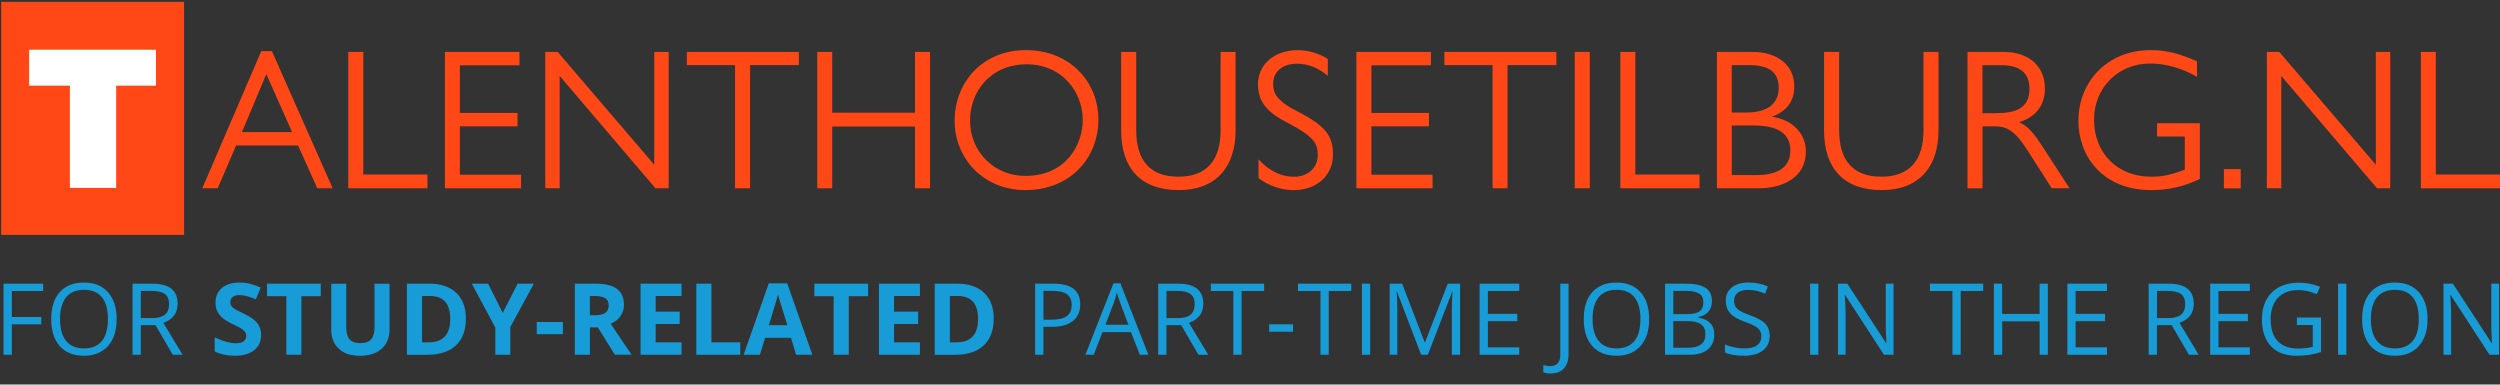 <?xml version="1.0" encoding="utf-8"?>
<!-- Generator: Adobe Illustrator 23.0.3, SVG Export Plug-In . SVG Version: 6.00 Build 0)  -->
<svg version="1.1" id="Laag_1" xmlns="http://www.w3.org/2000/svg" xmlns:xlink="http://www.w3.org/1999/xlink" x="0px" y="0px"
	 viewBox="0 0 4031.1 620" style="enable-background:new 0 0 4031.1 620;" xml:space="preserve">
<rect x="0" y="0" width="4031.1" height="620" fill="#333333" stroke="none"/>
<style type="text/css">
	.st0{fill:#FF4816;}
	.st1{fill:#FFFFFF;}
	.st2{fill:#189CD8;}
</style>
<g>
	<rect x="1.9" y="3" class="st0" width="294.9" height="375.7"/>
	<polygon class="st1" points="251.5,80.2 187.3,80.2 112.7,80.2 47,80.2 47,138.1 112.7,138.1 112.7,303 187.3,303 187.3,138.1 
		251.5,138.1 	"/>
	<path class="st0" d="M438.4,82.4l98,221.2h-24.8l-31-69h-99.9l-29.7,69h-24.8l95.1-221.2C421.4,82.4,438.4,82.4,438.4,82.4z
		 M390.1,213H471l-41.6-93.5L390.1,213z"/>
	<polygon class="st0" points="585.8,83.7 585.8,281.4 689.3,281.4 689.3,303.6 561.6,303.6 561.6,83.7 	"/>
	<polygon class="st0" points="837.6,83.7 837.6,105.3 741.5,105.3 741.5,182.1 834.4,182.1 834.4,203.7 741.5,203.7 741.5,281.7 
		840.2,281.7 840.2,303.6 717.4,303.6 717.4,83.7 	"/>
	<polygon class="st0" points="899.2,83.7 1054.9,265.6 1054.9,83.7 1078.2,83.7 1078.2,303.6 1056.9,303.6 902.4,122.4 902.4,303.6 
		879.2,303.6 879.2,83.7 	"/>
	<polygon class="st0" points="1288.1,83.7 1288.1,105 1209.4,105 1209.4,303.6 1185.2,303.6 1185.2,105 1107.5,105 1107.5,83.7 	"/>
	<polygon class="st0" points="1341.9,83.7 1341.9,181.7 1475.4,181.7 1475.4,83.7 1499.6,83.7 1499.6,303.6 1475.4,303.6 
		1475.4,204 1341.9,204 1341.9,303.6 1317.8,303.6 1317.8,83.7 	"/>
	<g>
		<path class="st0" d="M1771.1,192.7c0,61.6-45.1,113.8-117.7,113.8c-68.4,0-114.1-51.9-114.1-111.6c0-61.3,43.9-114.1,115.1-114.1
			C1724.7,80.8,1771.1,131.8,1771.1,192.7 M1564.1,194c0,51.9,40.3,90,89.6,89.6c65.5,0,92.2-50.6,92.2-90.3
			c0-44.5-32.9-89.6-90.3-89.6C1595.7,103.7,1564.1,149.2,1564.1,194"/>
		<path class="st0" d="M1832.1,83.7v126.7c0,48.7,22.9,74.5,68,74.5c45.8,0,68-26.8,68-74.5V83.7h24.2v126.7
			c0,57.7-30.6,96.1-91.6,96.1c-60.6,0-92.9-34.5-92.9-96.1V83.7H1832.1z"/>
		<path class="st0" d="M2141,95v27.4c-15.2-12.9-31.6-19.7-49.7-19.7c-23.2,0-38.4,12.9-38.4,31.9c0,14.5,3.5,27.1,40,45.5
			c45.5,23.5,56.4,39.3,56.4,69.3c0,32.6-25.1,57.1-62.9,57.1c-21,0-40.3-6.8-57.1-19.3v-30.3c16.5,18.1,35.8,28.1,57.1,28.1
			c22.2,0,38.4-13.9,38.4-35.1c0-18.7-6.1-29.7-48.7-51.9c-34.5-17.7-47.7-34.5-47.7-62.6c0-31.3,26.8-54.5,63.5-54.5
			C2109,80.8,2126.1,85.7,2141,95"/>
		<polygon class="st0" points="2307.3,83.7 2307.3,105.3 2211.3,105.3 2211.3,182.1 2304.1,182.1 2304.1,203.7 2211.3,203.7 
			2211.3,281.7 2309.9,281.7 2309.9,303.6 2187.1,303.6 2187.1,83.7 		"/>
		<polygon class="st0" points="2509.5,83.7 2509.5,105 2430.8,105 2430.8,303.6 2406.7,303.6 2406.7,105 2329,105 2329,83.7 		"/>
		<rect x="2539.2" y="83.7" class="st0" width="24.2" height="219.9"/>
		<polygon class="st0" points="2636.9,83.7 2636.9,281.4 2740.4,281.4 2740.4,303.6 2612.7,303.6 2612.7,83.7 		"/>
		<path class="st0" d="M2825.2,83.7c41,0,68,21,68,56.1c0,23.5-12.9,40.3-36.4,48.4c34.2,4.8,55.1,27.4,55.1,56.4
			c0,40.6-36.1,59-76.4,59h-67.1V83.7H2825.2z M2792.3,181.4h24.2c36.1,0,51.6-16.8,51.6-39.3c0-25.5-15.2-37.1-47.7-37.1h-28.1
			L2792.3,181.4L2792.3,181.4z M2831,282.3c35.1,0,55.8-11.9,55.8-39.7c0-25.5-17.7-40.3-59.3-40.3h-35.1v80L2831,282.3L2831,282.3z
			"/>
		<path class="st0" d="M2965.5,83.7v126.7c0,48.7,22.9,74.5,68,74.5c45.8,0,68-26.8,68-74.5V83.7h24.2v126.7
			c0,57.7-30.6,96.1-91.6,96.1c-60.6,0-92.9-34.5-92.9-96.1V83.7H2965.5z"/>
		<path class="st0" d="M3172.5,83.7h57.7c44.2,0,67.1,25.5,67.1,59c0,27.4-14.8,46.1-41.6,54.2c14.2,7.4,20.6,13.2,38.7,40.9
			l42.6,65.8h-28.7l-38.7-60.6c-20.3-32.2-33.9-39.3-52.6-39.3h-20.3v100h-24.2L3172.5,83.7L3172.5,83.7z M3219.2,182.4
			c30.3,0,53.2-7.4,53.2-39.3c0-27.1-17.4-38-45.5-38h-30.3v77.4H3219.2z"/>
		<path class="st0" d="M3542.6,124c-24.2-14.2-50.9-21.6-75.8-21.6c-50.9,0-90.3,38.7-90.3,90.3c0,54.2,37.4,92.2,92.2,92.2
			c18.4,0,31.6-2.9,54.2-11.3v-53.5h-44.8v-21.3h69v89.6c-25.2,12.3-49.6,18.1-78.4,18.1c-78.7,0-117.4-55.1-117.4-111.6
			c0-62.6,46.1-114.1,116.4-114.1c25.1,0,45.8,5.2,74.8,18.1L3542.6,124L3542.6,124z"/>
		<rect x="3585.9" y="272.7" class="st0" width="27.1" height="31"/>
		<polygon class="st0" points="3675.2,83.7 3830.9,265.6 3830.9,83.7 3854.1,83.7 3854.1,303.6 3832.8,303.6 3678.4,122.4 
			3678.4,303.6 3655.2,303.6 3655.2,83.7 		"/>
	</g>
	<polygon class="st0" points="3927.6,83.7 3927.6,281.4 4031.1,281.4 4031.1,303.6 3903.5,303.6 3903.5,83.7 	"/>
</g>
<g>
	<path class="st2" d="M19.1,572H5.7V457.4h63.9v11.8H19.1v41.9h47.5V523H19.1V572z"/>
	<path class="st2" d="M188.1,514.5c0,18.3-4.6,32.8-13.9,43.3c-9.3,10.5-22.2,15.8-38.7,15.8c-16.9,0-29.9-5.2-39.1-15.5
		s-13.8-24.9-13.8-43.7c0-18.7,4.6-33.1,13.8-43.4c9.2-10.3,22.3-15.4,39.2-15.4c16.5,0,29.3,5.2,38.6,15.7
		C183.5,481.7,188.1,496.2,188.1,514.5z M96.8,514.5c0,15.5,3.3,27.3,9.9,35.3c6.6,8,16.2,12,28.8,12c12.7,0,22.3-4,28.8-12
		c6.5-8,9.7-19.8,9.7-35.4c0-15.4-3.2-27.1-9.7-35.1c-6.5-8-16-12-28.7-12c-12.7,0-22.4,4-29,12C100.1,487.6,96.8,499.2,96.8,514.5z
		"/>
	<path class="st2" d="M227,524.4V572h-13.3V457.4h31.4c14.1,0,24.4,2.7,31.2,8.1c6.7,5.4,10.1,13.5,10.1,24.3
		c0,15.2-7.7,25.4-23.1,30.7l31.1,51.5h-15.8l-27.8-47.7H227z M227,512.9h18.3c9.4,0,16.3-1.9,20.7-5.6c4.4-3.7,6.6-9.3,6.6-16.8
		c0-7.6-2.2-13-6.7-16.4c-4.5-3.3-11.6-5-21.5-5H227V512.9z"/>
	<path class="st2" d="M421,540.2c0,10.3-3.7,18.5-11.2,24.5s-17.8,8.9-31.1,8.9c-12.2,0-23.1-2.3-32.5-6.9v-22.6
		c7.7,3.5,14.3,5.9,19.6,7.3c5.4,1.4,10.3,2.1,14.7,2.1c5.3,0,9.4-1,12.3-3.1c2.8-2,4.3-5.1,4.3-9.1c0-2.2-0.6-4.2-1.9-6
		c-1.3-1.8-3.1-3.4-5.5-5.1c-2.4-1.6-7.4-4.2-14.9-7.8c-7-3.3-12.3-6.5-15.8-9.5c-3.5-3-6.3-6.6-8.4-10.6c-2.1-4-3.1-8.7-3.1-14.1
		c0-10.1,3.4-18.1,10.3-23.9c6.9-5.8,16.4-8.7,28.5-8.7c6,0,11.6,0.7,17.1,2.1c5.4,1.4,11.1,3.4,17,6l-7.8,18.9
		c-6.1-2.5-11.2-4.3-15.2-5.3c-4-1-7.9-1.5-11.8-1.5c-4.6,0-8.1,1.1-10.6,3.2c-2.5,2.1-3.7,4.9-3.7,8.4c0,2.1,0.5,4,1.5,5.6
		c1,1.6,2.6,3.1,4.7,4.6c2.2,1.5,7.3,4.2,15.4,8c10.7,5.1,18.1,10.3,22,15.4C419,526.4,421,532.7,421,540.2z"/>
	<path class="st2" d="M486,572h-24.3v-94.4h-31.1v-20.2h86.6v20.2H486V572z"/>
	<path class="st2" d="M628.1,457.4v74.2c0,8.5-1.9,15.9-5.7,22.3c-3.8,6.4-9.3,11.3-16.4,14.7c-7.2,3.4-15.6,5.1-25.4,5.1
		c-14.7,0-26.2-3.8-34.3-11.3c-8.2-7.6-12.2-17.9-12.2-31v-73.9h24.2v70.2c0,8.8,1.8,15.3,5.3,19.4c3.6,4.1,9.4,6.2,17.6,6.2
		c7.9,0,13.7-2.1,17.3-6.2c3.6-4.2,5.4-10.7,5.4-19.6v-70H628.1z"/>
	<path class="st2" d="M751.2,513.6c0,18.9-5.4,33.3-16.1,43.4c-10.7,10-26.3,15.1-46.5,15.1h-32.5V457.4h36
		c18.7,0,33.2,4.9,43.6,14.8C746.1,482.1,751.2,495.9,751.2,513.6z M726,514.2c0-24.6-10.9-36.9-32.6-36.9h-12.9V552h10.4
		C714.3,552,726,539.4,726,514.2z"/>
	<path class="st2" d="M810.7,504.6l23.9-47.2h26.2l-38,70V572h-24.1v-43.8l-38-70.8h26.3L810.7,504.6z"/>
	<path class="st2" d="M865.5,538.8v-19.6h42.1v19.6H865.5z"/>
	<path class="st2" d="M951.2,528v44h-24.3V457.4h33.4c15.6,0,27.1,2.8,34.6,8.5c7.5,5.7,11.2,14.3,11.2,25.8c0,6.7-1.9,12.7-5.6,18
		c-3.7,5.3-9,9.4-15.8,12.3c17.2,25.8,28.5,42.4,33.7,49.9h-27l-27.4-44H951.2z M951.2,508.3h7.8c7.7,0,13.4-1.3,17-3.8
		c3.7-2.6,5.5-6.6,5.5-12.1c0-5.4-1.9-9.3-5.6-11.6c-3.7-2.3-9.5-3.5-17.4-3.5h-7.4V508.3z"/>
	<path class="st2" d="M1098.9,572h-66V457.4h66v19.9h-41.7v25.2h38.8v19.9h-38.8V552h41.7V572z"/>
	<path class="st2" d="M1122.8,572V457.4h24.3V552h46.5V572H1122.8z"/>
	<path class="st2" d="M1283.7,572l-8.3-27.3h-41.8l-8.3,27.3h-26.2l40.5-115.1h29.7l40.6,115.1H1283.7z M1269.6,524.4
		c-7.7-24.7-12-38.7-13-41.9c-1-3.2-1.7-5.8-2.1-7.7c-1.7,6.7-6.7,23.2-14.8,49.6H1269.6z"/>
	<path class="st2" d="M1368.5,572h-24.3v-94.4h-31.1v-20.2h86.6v20.2h-31.1V572z"/>
	<path class="st2" d="M1483.3,572h-66V457.4h66v19.9h-41.7v25.2h38.8v19.9h-38.8V552h41.7V572z"/>
	<path class="st2" d="M1602.3,513.6c0,18.9-5.4,33.3-16.1,43.4c-10.7,10-26.3,15.1-46.5,15.1h-32.5V457.4h36
		c18.7,0,33.2,4.9,43.6,14.8C1597.2,482.1,1602.3,495.9,1602.3,513.6z M1577.1,514.2c0-24.6-10.9-36.9-32.6-36.9h-12.9V552h10.4
		C1565.4,552,1577.1,539.4,1577.1,514.2z"/>
	<path class="st2" d="M1741.8,490.8c0,11.6-4,20.5-11.9,26.8c-7.9,6.2-19.2,9.4-34,9.4h-13.5V572h-13.3V457.4h29.7
		C1727.5,457.4,1741.8,468.5,1741.8,490.8z M1682.5,515.5h12c11.8,0,20.4-1.9,25.6-5.7c5.3-3.8,7.9-9.9,7.9-18.3
		c0-7.6-2.5-13.2-7.4-16.9c-5-3.7-12.7-5.6-23.2-5.6h-14.9V515.5z"/>
	<path class="st2" d="M1837.9,572l-14.3-36.5h-45.9l-14.1,36.5h-13.5l45.3-115.1h11.2l45.1,115.1H1837.9z M1819.5,523.6l-13.3-35.5
		c-1.7-4.5-3.5-10-5.3-16.5c-1.2,5-2.8,10.5-4.9,16.5l-13.5,35.5H1819.5z"/>
	<path class="st2" d="M1880.8,524.4V572h-13.3V457.4h31.4c14.1,0,24.4,2.7,31.2,8.1c6.7,5.4,10.1,13.5,10.1,24.3
		c0,15.2-7.7,25.4-23.1,30.7l31.1,51.5h-15.8l-27.8-47.7H1880.8z M1880.8,512.9h18.3c9.4,0,16.3-1.9,20.7-5.6
		c4.4-3.7,6.6-9.3,6.6-16.8c0-7.6-2.2-13-6.7-16.4c-4.5-3.3-11.6-5-21.5-5h-17.3V512.9z"/>
	<path class="st2" d="M2002,572h-13.3V469.2h-36.3v-11.8h85.9v11.8H2002V572z"/>
	<path class="st2" d="M2046.4,534.9V523h38.5v11.9H2046.4z"/>
	<path class="st2" d="M2142.5,572h-13.3V469.2h-36.3v-11.8h85.9v11.8h-36.3V572z"/>
	<path class="st2" d="M2196,572V457.4h13.3V572H2196z"/>
	<path class="st2" d="M2291.5,572l-38.9-101.6h-0.6c0.7,8,1.1,17.6,1.1,28.7V572h-12.3V457.4h20.1l36.3,94.6h0.6l36.6-94.6h19.9V572
		H2341v-73.9c0-8.5,0.4-17.7,1.1-27.6h-0.6L2302.3,572H2291.5z"/>
	<path class="st2" d="M2449.7,572h-63.9V457.4h63.9v11.8h-50.6v36.9h47.5v11.8h-47.5v42.2h50.6V572z"/>
	<path class="st2" d="M2500.1,602.2c-4.9,0-8.8-0.7-11.6-2.1v-11.4c3.7,1,7.6,1.6,11.6,1.6c5.2,0,9.1-1.6,11.8-4.7
		c2.7-3.1,4-7.7,4-13.6V457.4h13.3v113.5c0,9.9-2.5,17.6-7.5,23.1C2516.7,599.5,2509.5,602.2,2500.1,602.2z"/>
	<path class="st2" d="M2659.2,514.5c0,18.3-4.6,32.8-13.9,43.3c-9.3,10.5-22.2,15.8-38.7,15.8c-16.9,0-29.9-5.2-39.1-15.5
		s-13.8-24.9-13.8-43.7c0-18.7,4.6-33.1,13.8-43.4c9.2-10.3,22.3-15.4,39.2-15.4c16.5,0,29.3,5.2,38.6,15.7
		C2654.6,481.7,2659.2,496.2,2659.2,514.5z M2567.9,514.5c0,15.5,3.3,27.3,9.9,35.3c6.6,8,16.2,12,28.8,12c12.7,0,22.3-4,28.8-12
		c6.5-8,9.7-19.8,9.7-35.4c0-15.4-3.2-27.1-9.7-35.1c-6.5-8-16-12-28.7-12c-12.7,0-22.4,4-29,12
		C2571.2,487.6,2567.9,499.2,2567.9,514.5z"/>
	<path class="st2" d="M2684.8,457.4h32.4c15.2,0,26.2,2.3,33,6.8s10.2,11.7,10.2,21.6c0,6.8-1.9,12.4-5.7,16.8
		c-3.8,4.4-9.3,7.3-16.6,8.6v0.8c17.4,3,26.1,12.1,26.1,27.4c0,10.2-3.5,18.2-10.4,24c-6.9,5.8-16.6,8.6-29,8.6h-40V457.4z
		 M2698.1,506.5h22c9.4,0,16.2-1.5,20.3-4.4c4.1-3,6.2-7.9,6.2-14.9c0-6.4-2.3-11.1-6.9-13.9c-4.6-2.8-11.9-4.3-22-4.3h-19.6V506.5z
		 M2698.1,517.8v42.9h23.9c9.3,0,16.2-1.8,20.9-5.4c4.7-3.6,7-9.2,7-16.8c0-7.1-2.4-12.3-7.2-15.7c-4.8-3.3-12.1-5-21.8-5H2698.1z"
		/>
	<path class="st2" d="M2853.5,541.5c0,10.1-3.7,18-11,23.6c-7.3,5.6-17.2,8.5-29.8,8.5c-13.6,0-24-1.8-31.4-5.3v-12.9
		c4.7,2,9.8,3.6,15.4,4.7c5.5,1.2,11,1.7,16.5,1.7c8.9,0,15.6-1.7,20.1-5.1c4.5-3.4,6.7-8.1,6.7-14.1c0-4-0.8-7.2-2.4-9.8
		c-1.6-2.5-4.3-4.9-8-7c-3.7-2.1-9.4-4.6-17.1-7.3c-10.7-3.8-18.3-8.3-22.9-13.6c-4.6-5.2-6.9-12-6.9-20.5c0-8.8,3.3-15.9,10-21.1
		c6.6-5.2,15.4-7.8,26.3-7.8c11.4,0,21.9,2.1,31.4,6.3l-4.2,11.6c-9.5-4-18.7-6-27.6-6c-7.1,0-12.6,1.5-16.5,4.5c-4,3-6,7.2-6,12.6
		c0,4,0.7,7.2,2.2,9.8c1.5,2.5,3.9,4.9,7.4,7c3.5,2.1,8.8,4.5,16,7c12,4.3,20.3,8.9,24.8,13.8
		C2851.2,527.3,2853.5,533.7,2853.5,541.5z"/>
	<path class="st2" d="M2918.7,572V457.4h13.3V572H2918.7z"/>
	<path class="st2" d="M3053,572h-15.2l-62.6-96.2h-0.6c0.8,11.3,1.3,21.6,1.3,31V572h-12.3V457.4h15.1l62.5,95.8h0.6
		c-0.1-1.4-0.3-5.9-0.7-13.6c-0.4-7.7-0.5-13.1-0.4-16.4v-65.8h12.5V572z"/>
	<path class="st2" d="M3161.5,572h-13.3V469.2h-36.3v-11.8h85.9v11.8h-36.3V572z"/>
	<path class="st2" d="M3302.1,572h-13.3v-53.9h-60.4V572H3215V457.4h13.3v48.8h60.4v-48.8h13.3V572z"/>
	<path class="st2" d="M3397.4,572h-63.9V457.4h63.9v11.8h-50.6v36.9h47.5v11.8h-47.5v42.2h50.6V572z"/>
	<path class="st2" d="M3477.9,524.4V572h-13.3V457.4h31.4c14.1,0,24.5,2.7,31.2,8.1c6.7,5.4,10.1,13.5,10.1,24.3
		c0,15.2-7.7,25.4-23.1,30.7l31.1,51.5h-15.8l-27.8-47.7H3477.9z M3477.9,512.9h18.3c9.4,0,16.3-1.9,20.7-5.6
		c4.4-3.7,6.6-9.3,6.6-16.8c0-7.6-2.2-13-6.7-16.4c-4.5-3.3-11.6-5-21.5-5h-17.3V512.9z"/>
	<path class="st2" d="M3627.7,572h-63.9V457.4h63.9v11.8h-50.6v36.9h47.5v11.8h-47.5v42.2h50.6V572z"/>
	<path class="st2" d="M3703.5,512h39v55.7c-6.1,1.9-12.2,3.4-18.5,4.4s-13.5,1.5-21.8,1.5c-17.4,0-30.9-5.2-40.5-15.5
		c-9.7-10.3-14.5-24.8-14.5-43.4c0-11.9,2.4-22.4,7.2-31.3c4.8-9,11.7-15.8,20.7-20.5c9-4.7,19.5-7.1,31.6-7.1
		c12.2,0,23.6,2.2,34.2,6.7l-5.2,11.8c-10.4-4.4-20.3-6.6-29.9-6.6c-14,0-24.9,4.2-32.7,12.5s-11.8,19.8-11.8,34.6
		c0,15.5,3.8,27.2,11.3,35.2c7.6,8,18.6,12,33.3,12c7.9,0,15.7-0.9,23.3-2.7v-35.3h-25.6V512z"/>
	<path class="st2" d="M3770,572V457.4h13.3V572H3770z"/>
	<path class="st2" d="M3914.3,514.5c0,18.3-4.6,32.8-13.9,43.3c-9.3,10.5-22.2,15.8-38.7,15.8c-16.9,0-29.9-5.2-39.1-15.5
		s-13.8-24.9-13.8-43.7c0-18.7,4.6-33.1,13.8-43.4c9.2-10.3,22.3-15.4,39.2-15.4c16.5,0,29.3,5.2,38.6,15.7
		C3909.6,481.7,3914.3,496.2,3914.3,514.5z M3822.9,514.5c0,15.5,3.3,27.3,9.9,35.3c6.6,8,16.2,12,28.8,12c12.7,0,22.3-4,28.8-12
		c6.5-8,9.7-19.8,9.7-35.4c0-15.4-3.2-27.1-9.7-35.1c-6.5-8-16-12-28.7-12c-12.7,0-22.4,4-29,12
		C3826.2,487.6,3822.9,499.2,3822.9,514.5z"/>
	<path class="st2" d="M4029.4,572h-15.2l-62.6-96.2h-0.6c0.8,11.3,1.3,21.6,1.3,31V572h-12.3V457.4h15.1l62.5,95.8h0.6
		c-0.1-1.4-0.3-5.9-0.7-13.6c-0.4-7.7-0.5-13.1-0.4-16.4v-65.8h12.5V572z"/>
</g>
</svg>
